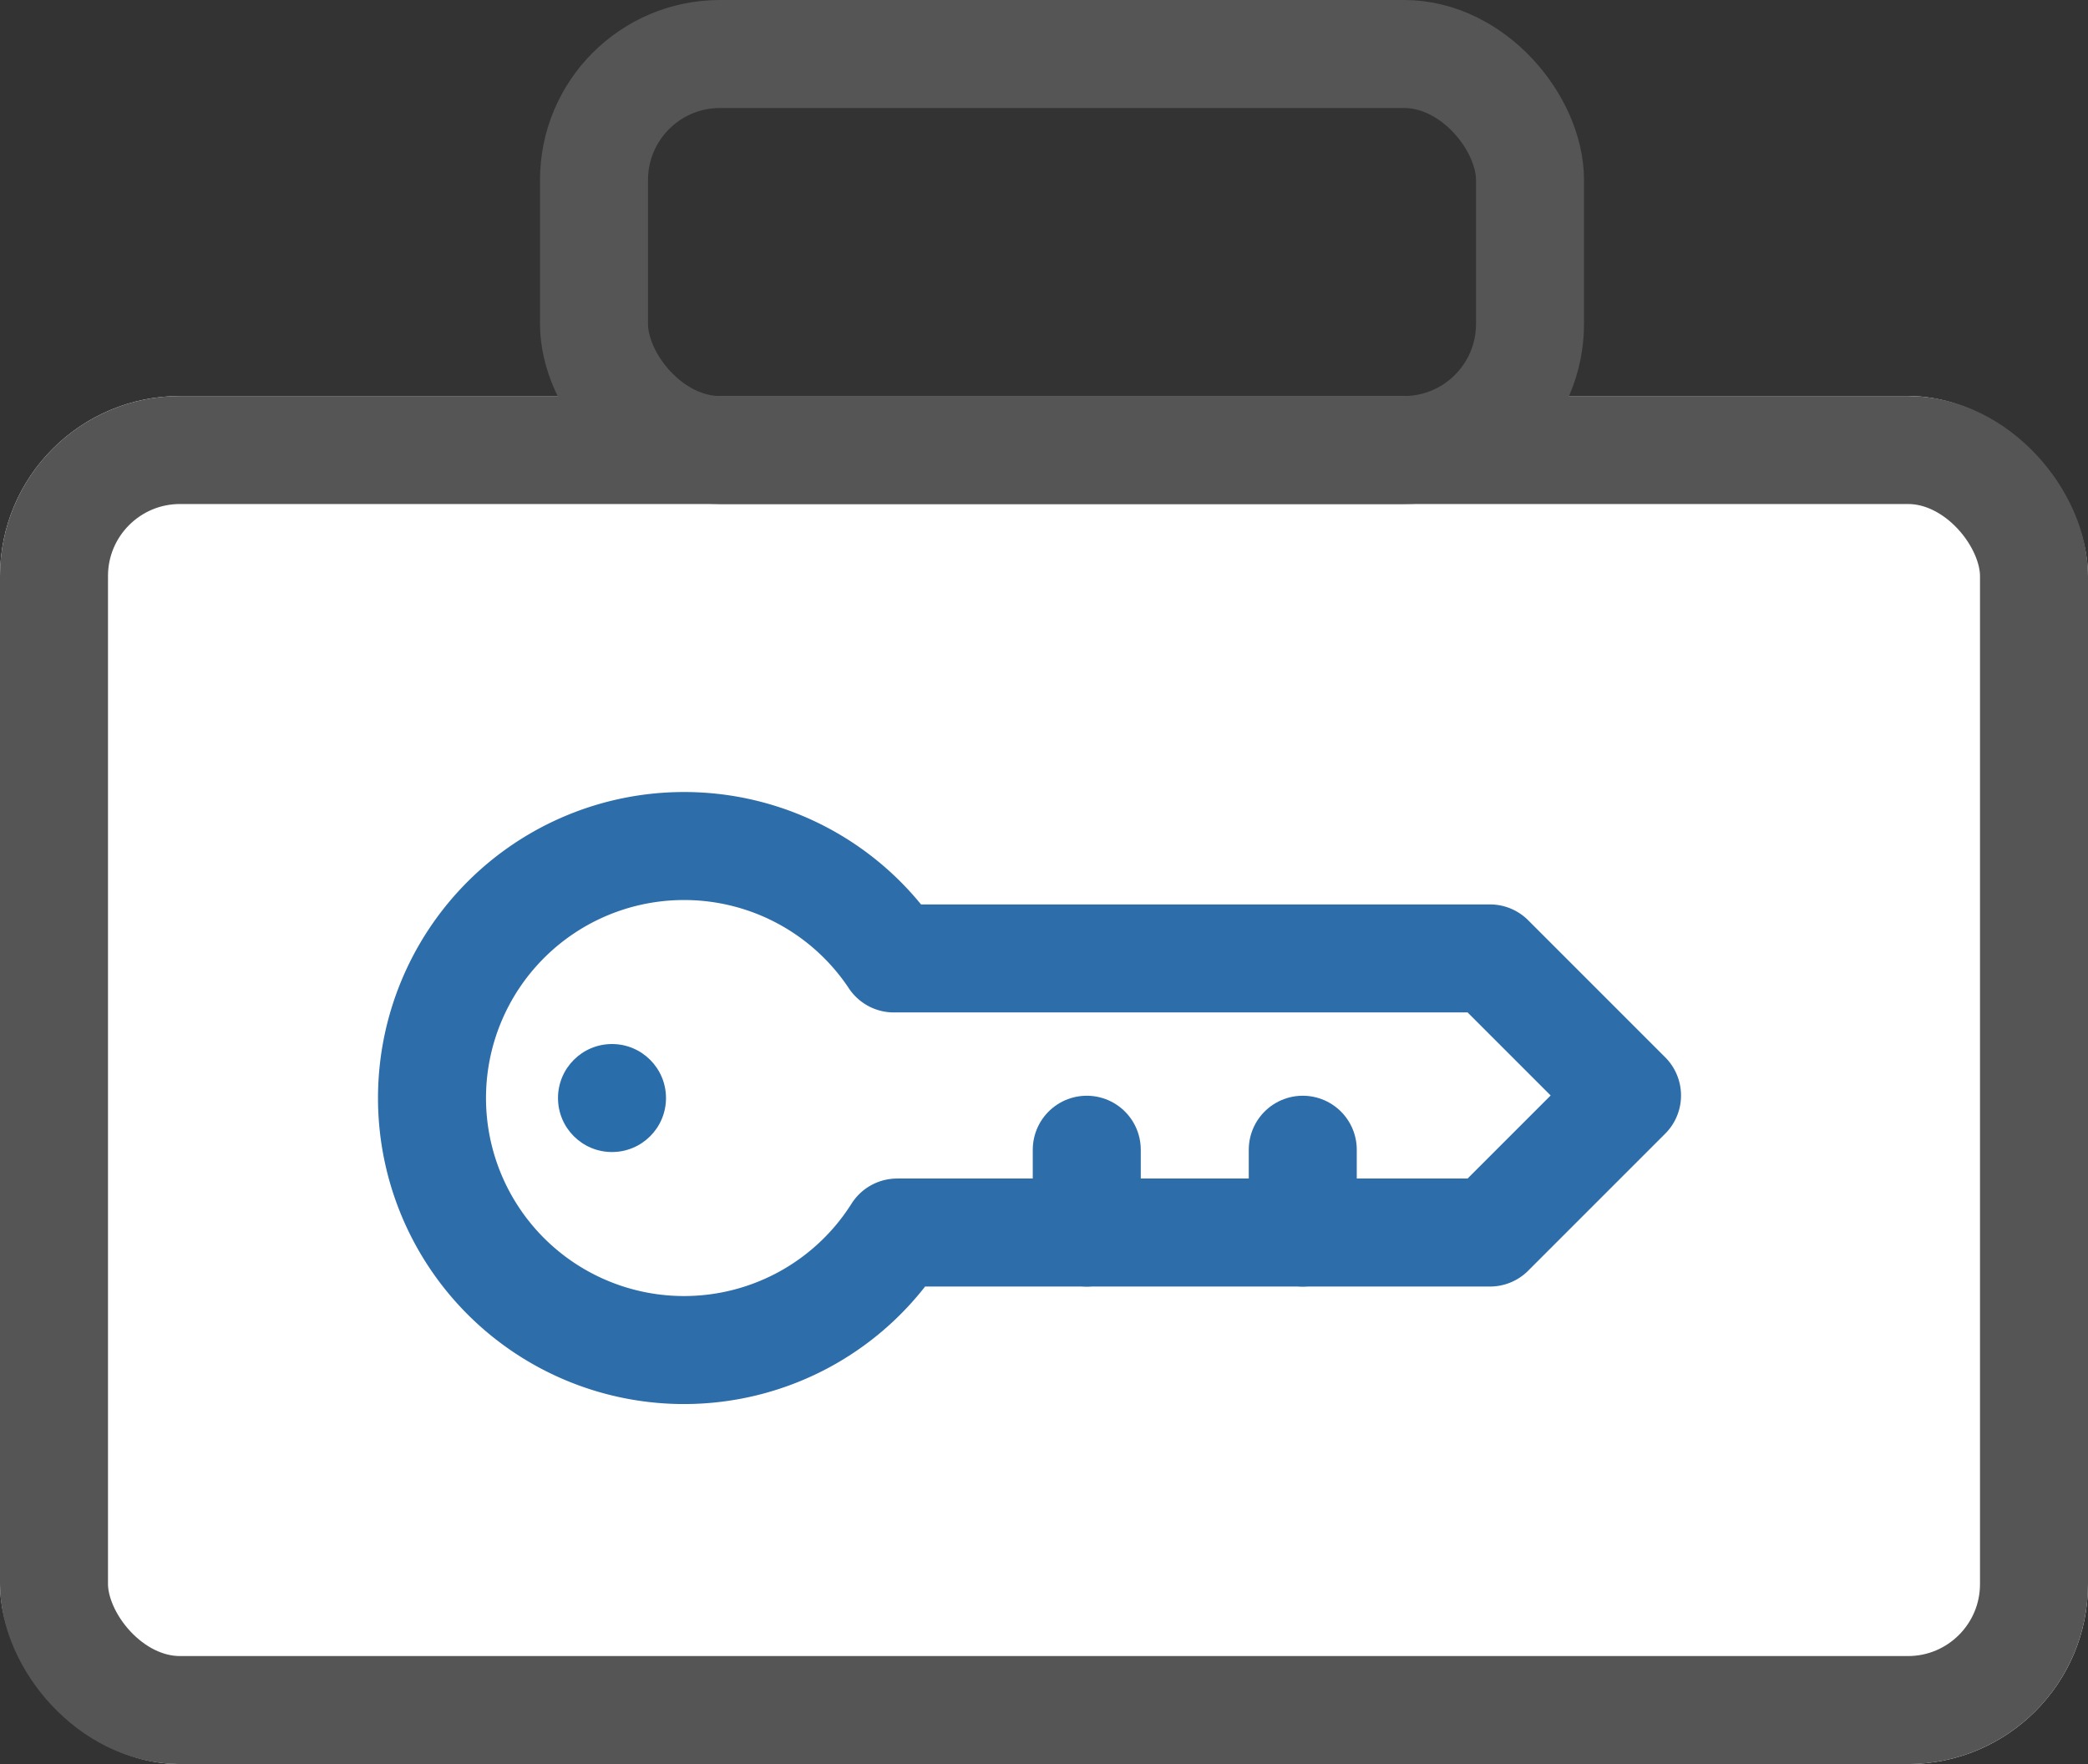 <svg xmlns="http://www.w3.org/2000/svg" width="58" height="49" viewBox="0 0 58 49"><rect x="0" y="0" width="58" height="49" fill="#333333" stroke="none"/><g transform="translate(-1046 -3886)"><g transform="translate(1046 3897)" fill="#fff" stroke="#555" stroke-linecap="round" stroke-linejoin="round" stroke-width="3"><rect width="58" height="38" rx="5" stroke="none"/><rect x="1.5" y="1.5" width="55" height="35" rx="3.5" fill="none"/></g><g transform="translate(1061 3886)" fill="none" stroke="#555" stroke-linecap="round" stroke-linejoin="round" stroke-width="3"><rect width="29" height="14" rx="5" stroke="none"/><rect x="1.5" y="1.5" width="26" height="11" rx="3.5" fill="none"/></g><g transform="translate(-0.5)"><path d="M-2032,7a7,7,0,0,1,7-7,6.993,6.993,0,0,1,5.829,3.122h16.559l3.807,3.807-3.807,3.807h-16.467A7,7,0,0,1-2025,14,7,7,0,0,1-2032,7Z" transform="translate(3090.5 3909.5)" fill="none" stroke="#2d6da9" stroke-linecap="round" stroke-linejoin="round" stroke-width="3"/><path d="M3108.688,3920.236v-2.3" transform="translate(-2032)" fill="none" stroke="#2d6da9" stroke-linecap="round" stroke-width="3"/><path d="M3108.688,3920.236v-2.3" transform="translate(-2026)" fill="none" stroke="#2d6da9" stroke-linecap="round" stroke-width="3"/><circle cx="1.5" cy="1.5" r="1.5" transform="translate(1062 3915)" fill="#2a6dab"/></g></g></svg>